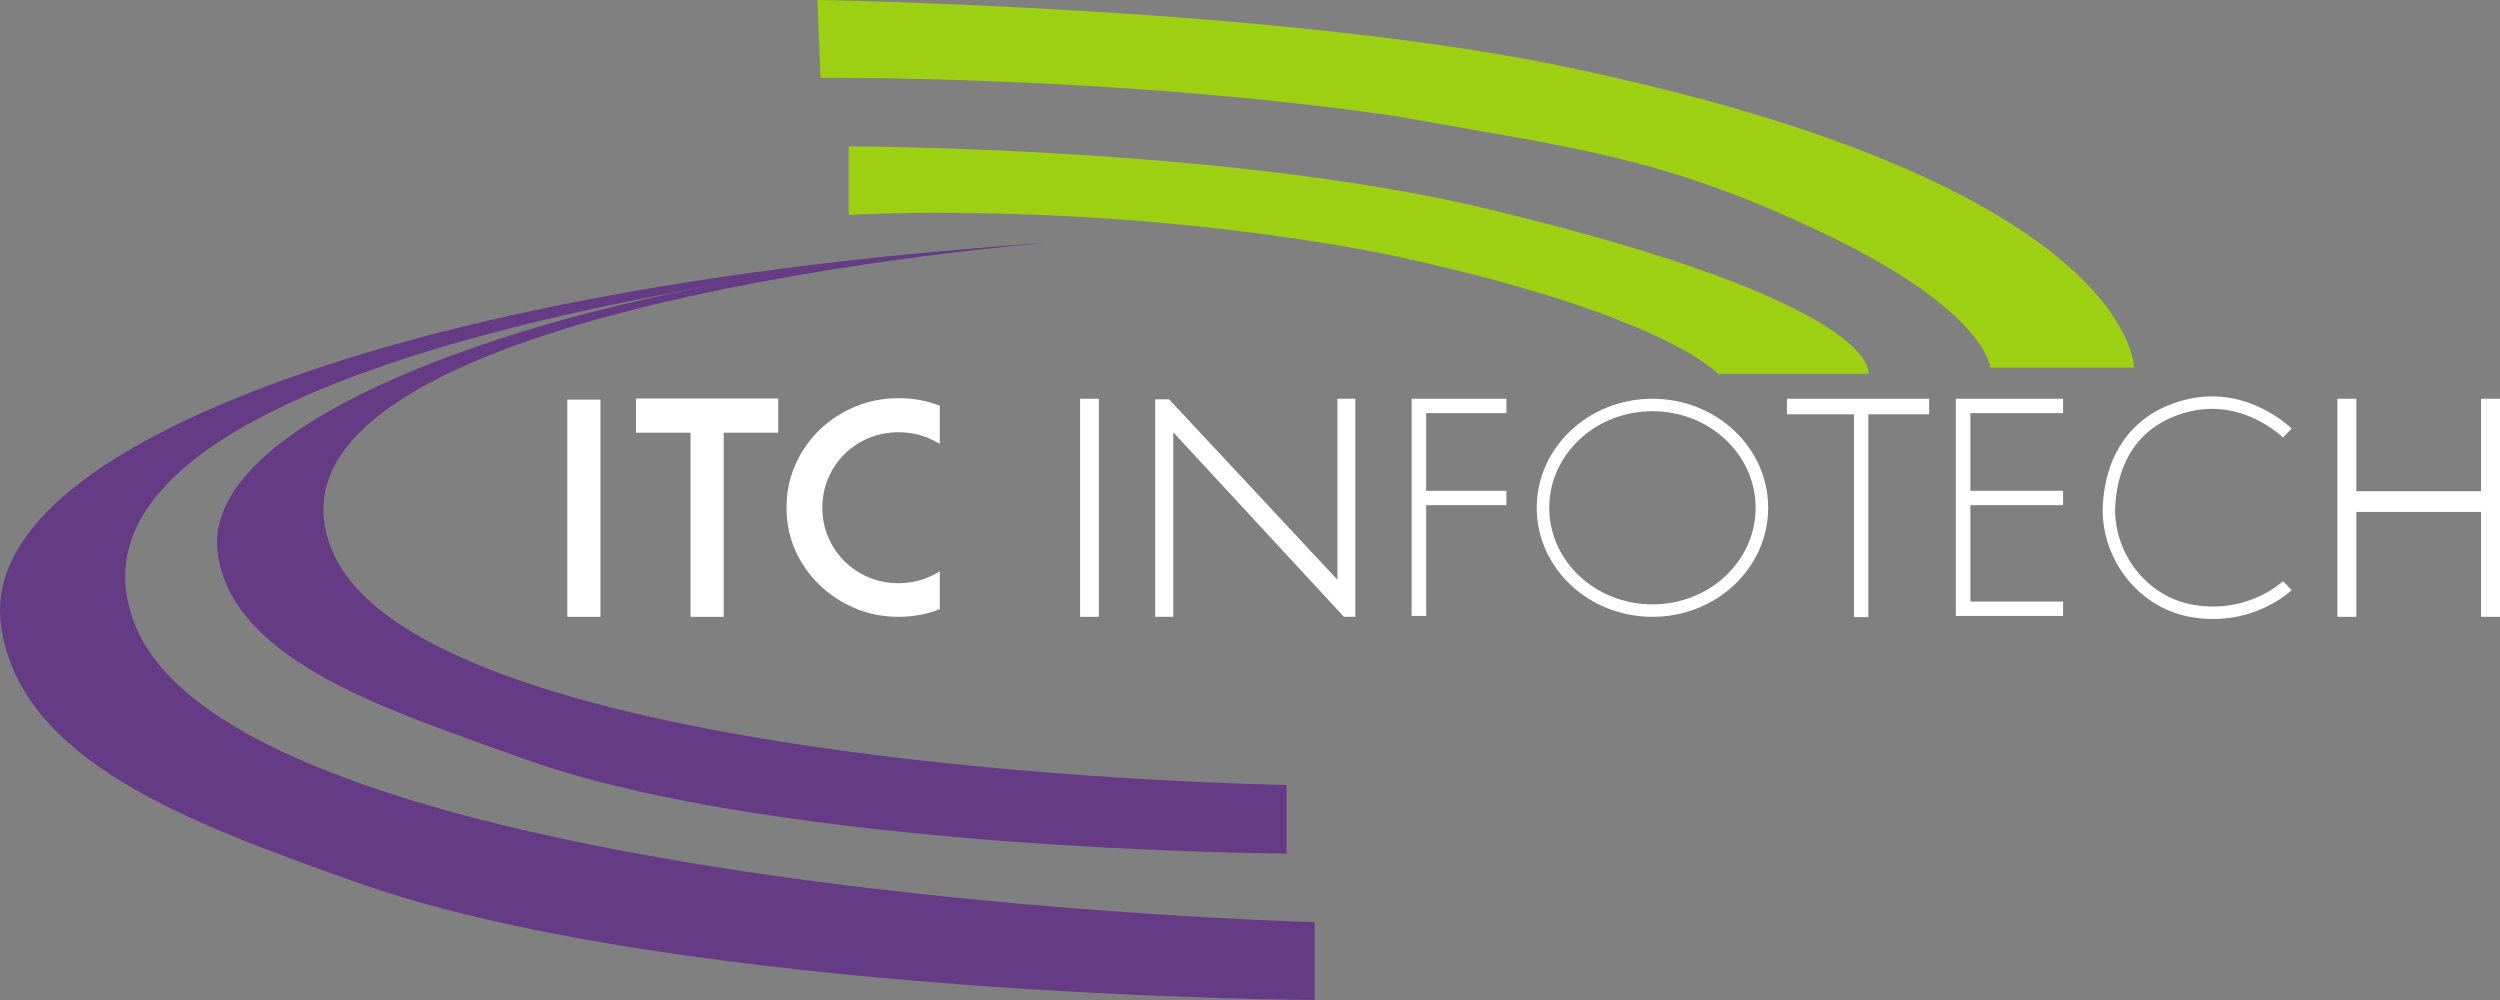 <?xml version="1.0" encoding="UTF-8"?> <svg xmlns="http://www.w3.org/2000/svg" width="150" height="60" viewBox="0 0 150 60" fill="none"><rect x="0" y="0" width="150" height="60" fill="#808080" stroke="none"/><g clip-path="url(#clip0_6997_45722)"><path d="M49.044 0L49.231 4.673C49.231 4.673 66.911 4.514 83.759 6.971C94.376 8.893 99.709 9.346 109.467 14.019C119.225 18.692 119.413 22.056 119.413 22.056H128.045C128.045 22.056 128.045 11.028 93.517 3.925C76.533 0.431 49.044 0 49.044 0Z" fill="#9DCF13"></path><path d="M50.92 8.785V12.897C50.92 12.897 65.745 11.963 82.633 15.14C99.709 18.692 103.087 22.43 103.087 22.43H112.094C112.094 22.43 113.185 18.28 89.201 12.523C73.626 8.785 50.92 8.785 50.92 8.785Z" fill="#9DCF13"></path><path d="M78.88 60V55.327C78.88 55.327 14.703 53.645 8.135 37.57C0.798 19.611 60.678 14.766 60.678 14.766C60.678 14.766 43.823 15.66 27.651 19.626C13.054 23.206 -1.091 29.412 0.066 37.57C1.223 45.724 11.536 49.414 21.124 52.845L21.271 52.897C40.599 59.813 78.88 60 78.88 60Z" fill="#653B85"></path><path d="M77.191 51.215V47.095C77.191 47.095 25.073 46.346 19.854 32.86C14.248 18.374 62.728 14.579 62.728 14.579C62.728 14.579 49.336 15.296 36.486 18.475C24.888 21.345 12.148 26.694 13.067 33.234C13.991 39.804 23.766 42.759 31.417 45.521C46.775 51.065 77.191 51.215 77.191 51.215Z" fill="#653B85"></path><path d="M56.387 34.283V36.549C55.617 36.856 54.794 37.009 53.917 37.009C52.981 37.009 52.107 36.838 51.295 36.496C50.483 36.148 49.773 35.679 49.162 35.089C48.552 34.498 48.069 33.808 47.714 33.017C47.364 32.22 47.19 31.368 47.19 30.459C47.19 29.556 47.364 28.703 47.714 27.901C48.069 27.092 48.552 26.393 49.162 25.803C49.773 25.212 50.483 24.746 51.295 24.404C52.107 24.062 52.981 23.891 53.917 23.891C54.794 23.891 55.617 24.041 56.387 24.342V26.635C56.168 26.499 55.937 26.381 55.694 26.281C55.137 26.05 54.545 25.936 53.917 25.936C53.283 25.936 52.688 26.05 52.131 26.281C51.574 26.511 51.088 26.832 50.673 27.246C50.258 27.653 49.932 28.134 49.696 28.689C49.459 29.237 49.34 29.827 49.34 30.459C49.34 31.09 49.459 31.683 49.696 32.238C49.932 32.787 50.258 33.268 50.673 33.681C51.088 34.088 51.574 34.41 52.131 34.646C52.688 34.876 53.283 34.991 53.917 34.991C54.545 34.991 55.137 34.873 55.694 34.637C55.937 34.537 56.168 34.419 56.387 34.283Z" fill="white"></path><path d="M38.16 23.908H46.692V25.962H43.422V37.01H41.431V25.962H38.16V23.908Z" fill="white"></path><path d="M34.037 23.979H36.027V37.009H34.037V23.979Z" fill="white"></path><path d="M140.242 23.925H141.379V29.472H148.863V23.925H150V37.009H148.863V30.715H141.379V37.009H140.242V23.925Z" fill="white"></path><path d="M117.349 23.925H123.785V24.787H118.222V29.449H123.785V30.31H118.222V36.094H123.785V36.956H117.349V23.925Z" fill="white"></path><path d="M107.216 23.925H115.747V24.858H112.101V37.026H111.237V24.858H107.216V23.925Z" fill="white"></path><path d="M84.698 23.925H90.383V24.787H85.571V29.449H90.383V30.31H85.571V36.956H84.698V23.925Z" fill="white"></path><path d="M80.635 37.009L70.397 25.938V37.009H69.31V23.961H70.146L80.246 34.784V23.925H81.32V37.009H80.635Z" fill="white"></path><path d="M64.806 23.925H65.932V37.009H64.806V23.925Z" fill="white"></path><path fill-rule="evenodd" clip-rule="evenodd" d="M99.147 36.262C102.606 36.262 105.339 33.629 105.339 30.467C105.339 27.306 102.606 24.673 99.147 24.673C95.687 24.673 92.954 27.306 92.954 30.467C92.954 33.629 95.687 36.262 99.147 36.262ZM99.147 37.009C102.981 37.009 106.09 34.08 106.09 30.467C106.09 26.854 102.981 23.925 99.147 23.925C95.312 23.925 92.204 26.854 92.204 30.467C92.204 34.08 95.312 37.009 99.147 37.009Z" fill="white"></path><path d="M137.24 25.981C137.24 25.981 134.8 23.552 131.423 24.299C128.045 25.047 126.698 27.612 126.544 30.28C126.376 33.193 128.42 36.066 131.423 36.636C134.988 37.312 137.24 35.14 137.24 35.14" stroke="white" stroke-width="0.748"></path></g><defs><clipPath id="clip0_6997_45722"><rect width="150" height="60" fill="white"></rect></clipPath></defs></svg> 